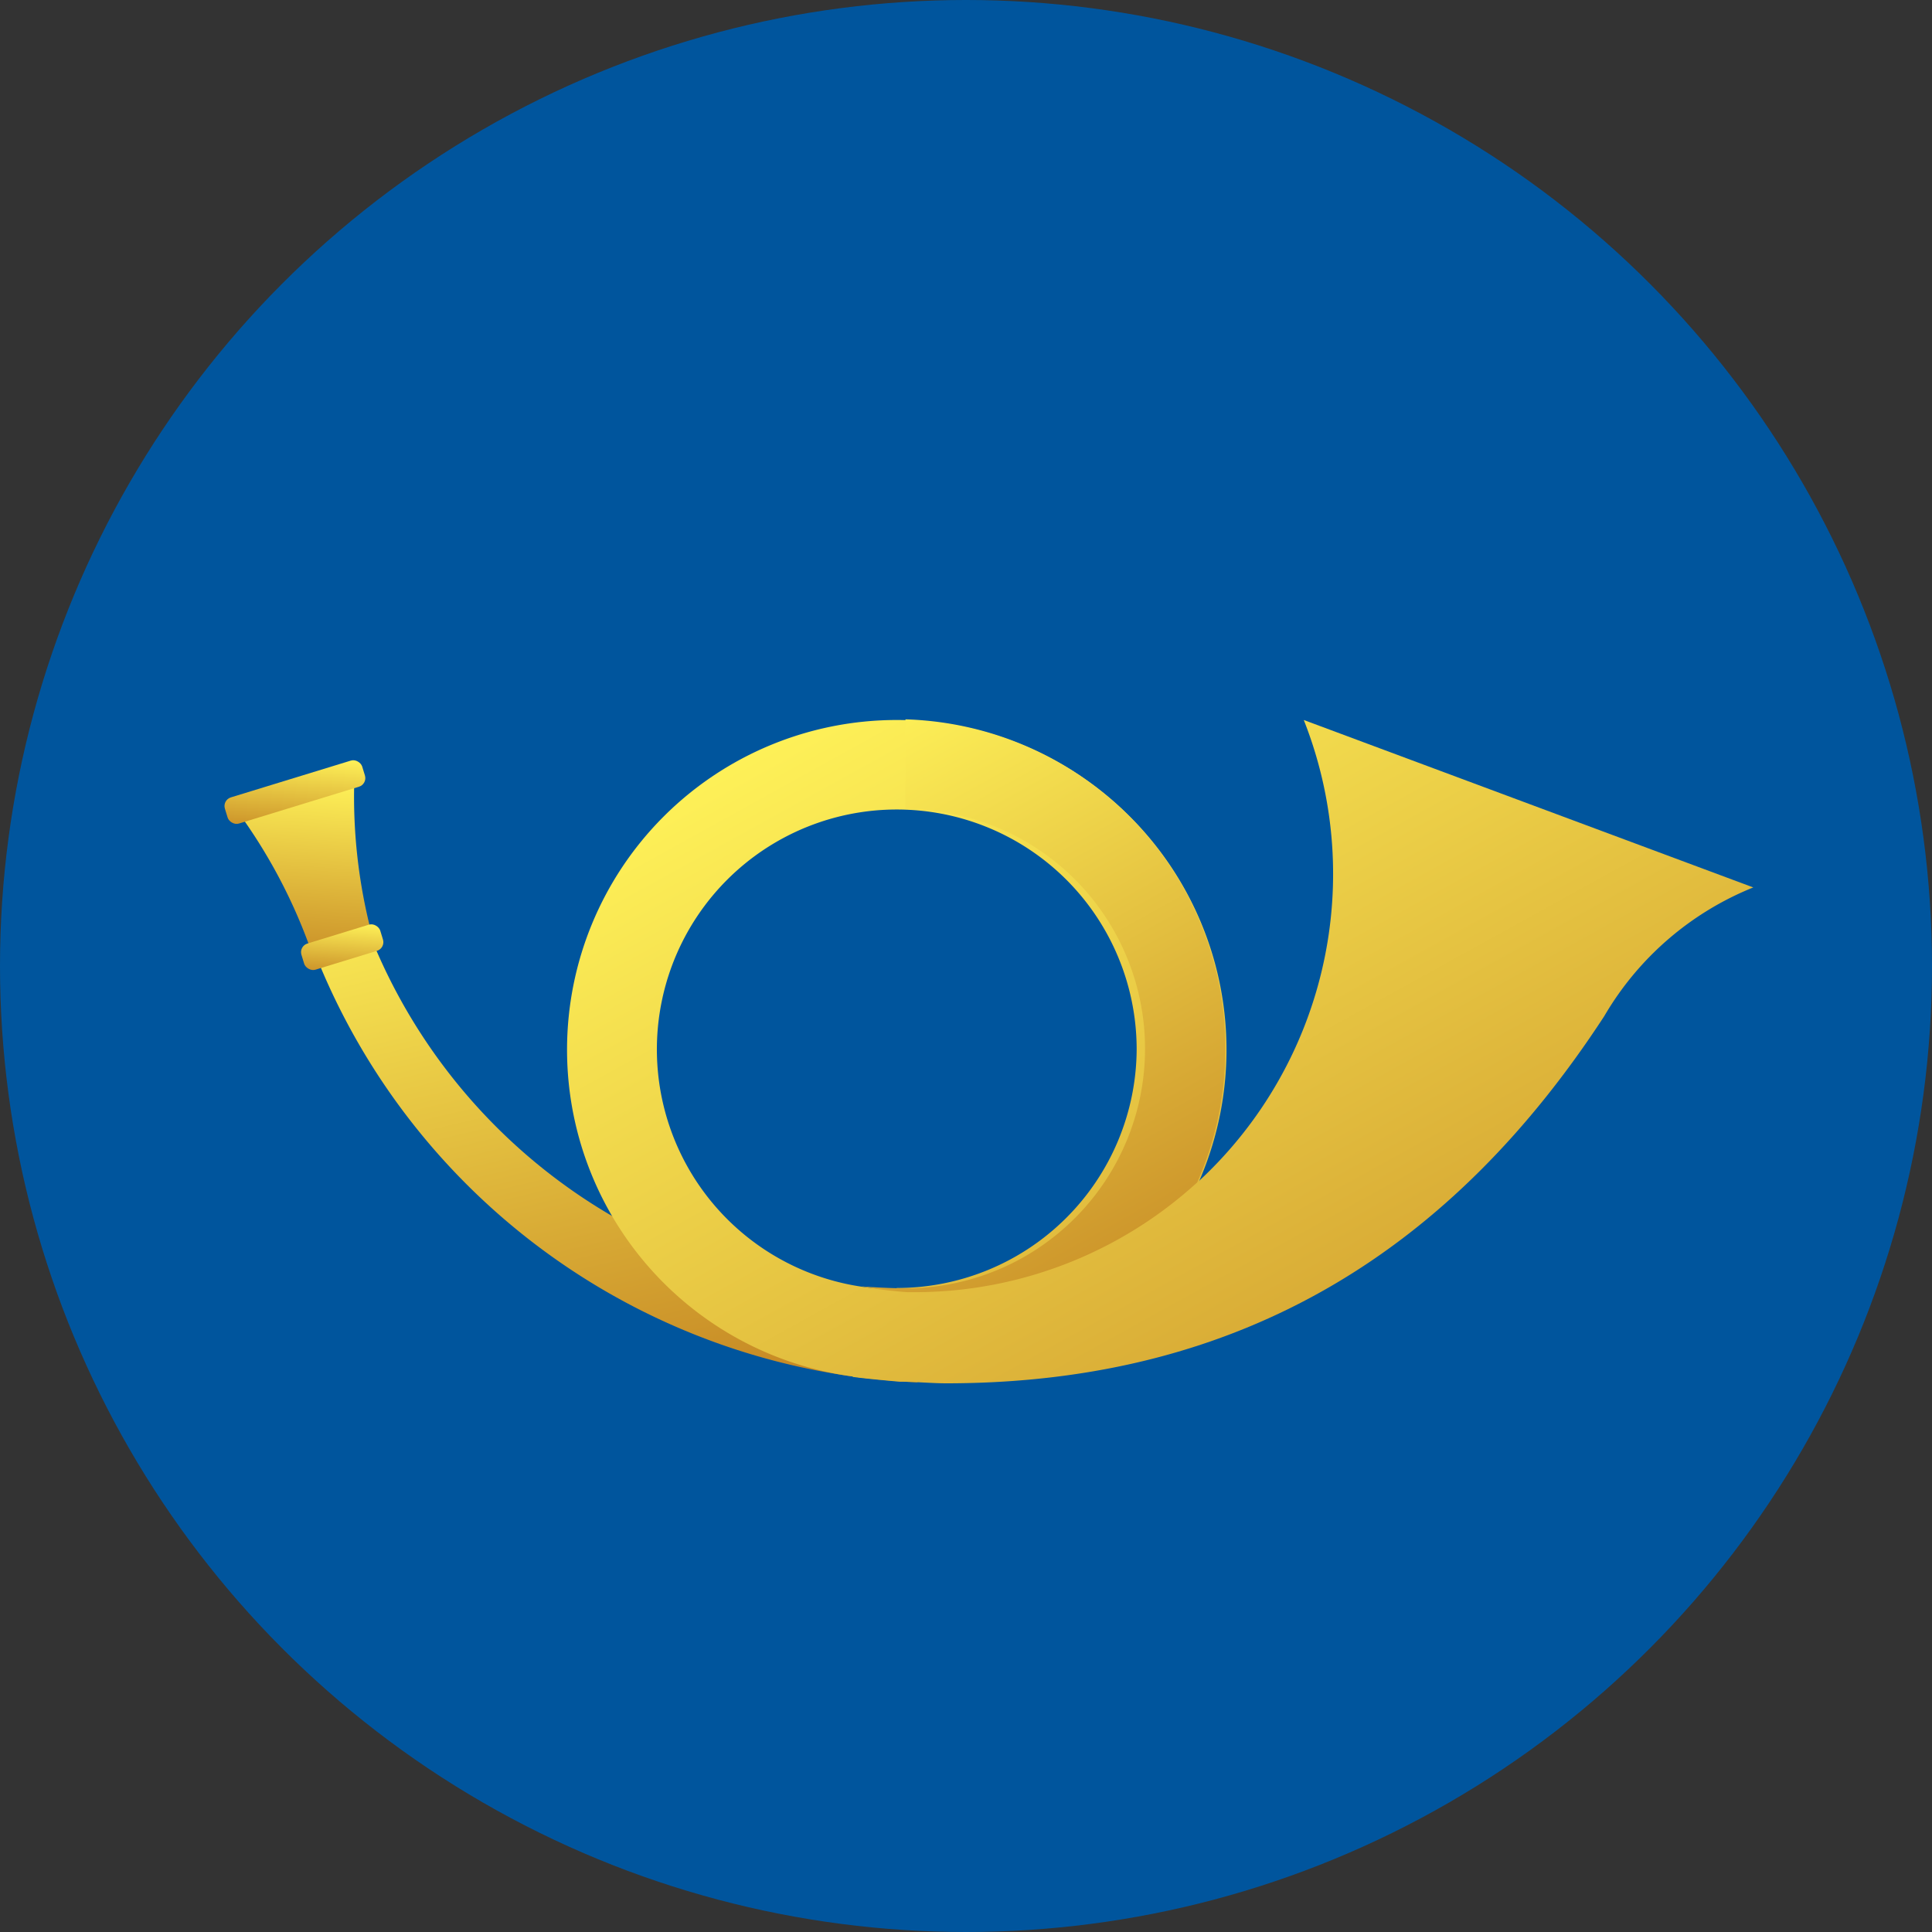 <svg xmlns="http://www.w3.org/2000/svg" xmlns:xlink="http://www.w3.org/1999/xlink" width="60" height="60" viewBox="0 0 60 60"><rect x="0" y="0" width="60" height="60" fill="#333333" stroke="none"/><defs><linearGradient id="530d6a6a-9552-45ea-9526-58d701834bc0" data-name="Neues Verlaufsfeld 9" x1="22.18" y1="48.28" x2="16.77" y2="25.32" gradientUnits="userSpaceOnUse"><stop offset="0" stop-color="#b66b16"/><stop offset="0.26" stop-color="#ca9028"/><stop offset="1" stop-color="#fff359"/></linearGradient><linearGradient id="f69db6b2-999d-41f9-ac9a-997aac7bc401" x1="44.78" y1="63.21" x2="22.47" y2="22.88" xlink:href="#530d6a6a-9552-45ea-9526-58d701834bc0"/><linearGradient id="8cbdf23d-48b4-4bd3-9036-09391556a0ca" x1="53.34" y1="58.43" x2="31.04" y2="18.1" xlink:href="#530d6a6a-9552-45ea-9526-58d701834bc0"/><linearGradient id="f0fa24a9-b5b4-4f24-a7cf-cccf689d0d0a" x1="113.93" y1="-344.3" x2="116.61" y2="-351.34" gradientTransform="translate(1.25 394.21) rotate(-17.05)" xlink:href="#530d6a6a-9552-45ea-9526-58d701834bc0"/><linearGradient id="30e811c6-00fc-4242-bbc5-16caf406cd36" x1="115.21" y1="-349.12" x2="116.36" y2="-352.14" gradientTransform="translate(-106.79 375.65)" xlink:href="#530d6a6a-9552-45ea-9526-58d701834bc0"/><linearGradient id="9ad50bbd-6554-4868-9c46-d4b49990843f" x1="115.43" y1="-344.67" x2="116.23" y2="-346.77" gradientTransform="translate(-105.31 375.43)" xlink:href="#530d6a6a-9552-45ea-9526-58d701834bc0"/><linearGradient id="feea741f-753b-43af-9a3b-c67378f396b6" x1="38.65" y1="46.22" x2="25.55" y2="22.54" xlink:href="#530d6a6a-9552-45ea-9526-58d701834bc0"/></defs><title>posthorn</title><g id="a3cb1986-8bb0-4792-ab50-7268eb8b5e4f" data-name="Layer 2"><g id="d3fad2cf-2b25-4cbf-befc-925fc57ecfdc" data-name="Ebene 1"><g><circle cx="30" cy="30" r="30" fill="#00559d"/><path d="M27.92 40.16a17.65 17.65 0 0 1-16.66-11.73l-1.77.39a21.08 21.08 0 0 0 19 14.11l-.14-2.77z" fill="url(#530d6a6a-9552-45ea-9526-58d701834bc0)"/><path d="M27.85 22.36A10.24 10.24 0 1 0 38.09 32.6a10.24 10.24 0 0 0-10.24-10.24zm0 17.68a7.45 7.45 0 1 1 7.45-7.44 7.45 7.45 0 0 1-7.45 7.4z" fill="url(#f69db6b2-999d-41f9-ac9a-997aac7bc401)"/><path d="M40.49 22.36A13 13 0 0 1 28.4 40.14h-.22l-1.7 2.62c.42.06 1.46.15 1.46.15.48 0 1 .05 1.45.05 9.3 0 15.77-4.26 20.43-11.4a9.44 9.44 0 0 1 4.63-4z" fill="url(#8cbdf23d-48b4-4bd3-9036-09391556a0ca)"/><path d="M11 24.35l-3.47 1.06a16.8 16.8 0 0 1 2.09 4l1.88-.58a16.8 16.8 0 0 1-.5-4.48z" fill="url(#f0fa24a9-b5b4-4f24-a7cf-cccf689d0d0a)"/><rect x="6.93" y="24.17" width="4.46" height="0.85" rx="0.28" ry="0.28" transform="translate(-6.81 3.77) rotate(-17.05)" fill="url(#30e811c6-00fc-4242-bbc5-16caf406cd36)"/><rect x="9.35" y="28.99" width="2.56" height="0.85" rx="0.28" ry="0.28" transform="translate(-8.16 4.41) rotate(-17.05)" fill="url(#9ad50bbd-6554-4868-9c46-d4b49990843f)"/><path d="M28.12 22.34v2.79a7.44 7.44 0 0 1 0 14.88s-.57 0-1.37-.06a13.12 13.12 0 0 0 1.43.18h.22a13 13 0 0 0 8.78-3.41 10.24 10.24 0 0 0-9.06-14.38z" fill="url(#feea741f-753b-43af-9a3b-c67378f396b6)"/></g></g></g></svg>